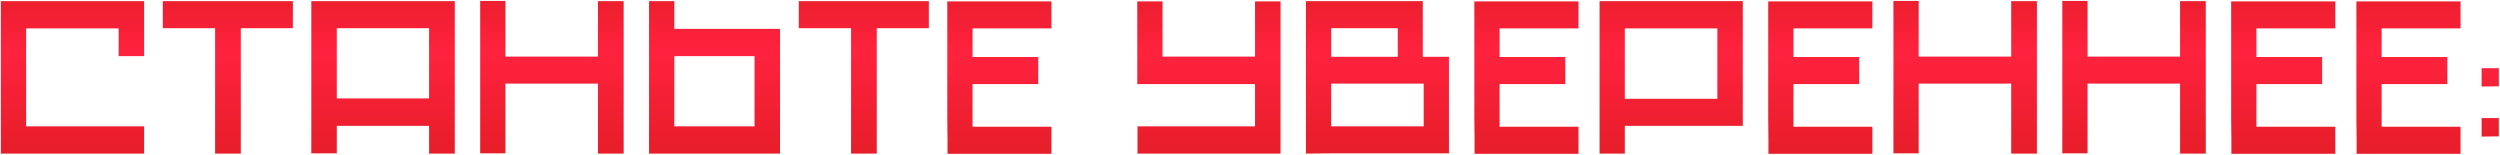 <?xml version="1.0" encoding="UTF-8"?> <svg xmlns="http://www.w3.org/2000/svg" width="1678" height="104" viewBox="0 0 1678 104" fill="none"><path d="M0.579 0.778H96.729V37.678H79.629V19.078H17.529V84.778H96.729V103.078H0.579V0.778ZM196.577 0.778V18.928H161.627V103.078H144.377V18.928H109.277V0.778H196.577ZM208.956 0.778H305.256V103.078H288.006V84.478H226.056V102.928H208.956V0.778ZM288.006 66.028V18.928H226.056V66.028H288.006ZM322.3 0.628H339.25V37.978H401.35V0.778H418.6V103.078H401.35V56.128H339.25V102.928H322.3V0.628ZM435.644 103.078V0.778H452.594V19.378H523.544V103.078H435.644ZM452.594 37.678V84.778H506.444V37.678H452.594ZM623.438 0.778V18.928H588.488V103.078H571.238V18.928H536.138V0.778H623.438ZM635.968 103.228C635.968 101.028 635.968 97.878 635.968 93.778C635.968 89.578 635.918 84.878 635.818 79.678C635.818 74.478 635.818 68.928 635.818 63.028C635.818 57.128 635.818 51.228 635.818 45.328C635.818 31.628 635.818 16.828 635.818 0.928H705.718V19.078H652.768V38.278H696.868V56.428H652.768V85.078H705.718V103.228H635.968ZM780.285 0.928V37.978H842.385V0.928H859.485V103.078H763.485V84.778H842.385V56.428H763.335V0.928H780.285ZM876.532 0.778H954.982V38.128H972.532V102.928H893.482L876.532 103.078V0.778ZM893.482 56.128V84.778H955.582V56.128H893.482ZM893.482 18.928V38.128H938.182V18.928H893.482ZM989.733 103.228C989.733 101.028 989.733 97.878 989.733 93.778C989.733 89.578 989.683 84.878 989.583 79.678C989.583 74.478 989.583 68.928 989.583 63.028C989.583 57.128 989.583 51.228 989.583 45.328C989.583 31.628 989.583 16.828 989.583 0.928H1059.48V19.078H1006.53V38.278H1050.63V56.428H1006.53V85.078H1059.48V103.228H989.733ZM1073.63 0.778H1169.78V84.478H1090.58V103.078H1073.63V0.778ZM1152.68 66.328V19.078H1090.58V66.328H1152.68ZM1186.98 103.228C1186.98 101.028 1186.98 97.878 1186.98 93.778C1186.98 89.578 1186.93 84.878 1186.83 79.678C1186.83 74.478 1186.83 68.928 1186.83 63.028C1186.83 57.128 1186.83 51.228 1186.83 45.328C1186.83 31.628 1186.83 16.828 1186.83 0.928H1256.73V19.078H1203.78V38.278H1247.88V56.428H1203.78V85.078H1256.73V103.228H1186.98ZM1270.87 0.628H1287.82V37.978H1349.92V0.778H1367.17V103.078H1349.92V56.128H1287.82V102.928H1270.87V0.628ZM1384.22 0.628H1401.17V37.978H1463.27V0.778H1480.52V103.078H1463.27V56.128H1401.17V102.928H1384.22V0.628ZM1497.71 103.228C1497.71 101.028 1497.71 97.878 1497.71 93.778C1497.71 89.578 1497.66 84.878 1497.56 79.678C1497.56 74.478 1497.56 68.928 1497.56 63.028C1497.56 57.128 1497.56 51.228 1497.56 45.328C1497.56 31.628 1497.56 16.828 1497.56 0.928H1567.46V19.078H1514.51V38.278H1558.61V56.428H1514.51V85.078H1567.46V103.228H1497.71ZM1581.76 103.228C1581.76 101.028 1581.76 97.878 1581.76 93.778C1581.76 89.578 1581.71 84.878 1581.61 79.678C1581.61 74.478 1581.61 68.928 1581.61 63.028C1581.61 57.128 1581.61 51.228 1581.61 45.328C1581.61 31.628 1581.61 16.828 1581.61 0.928H1651.51V19.078H1598.56V38.278H1642.66V56.428H1598.56V85.078H1651.51V103.228H1581.76ZM1665.66 91.678V79.228H1677.21V91.528L1665.66 91.678ZM1677.21 45.778V57.928L1665.66 58.078V45.778H1677.21Z" fill="url(#paint0_linear_1011_6)"></path><defs><linearGradient id="paint0_linear_1011_6" x1="834.364" y1="-35.922" x2="834.364" y2="139.078" gradientUnits="userSpaceOnUse"><stop stop-color="#DA1B1E"></stop><stop offset="0.404" stop-color="#FF223E"></stop><stop offset="1" stop-color="#DA1B1E"></stop></linearGradient></defs></svg> 
